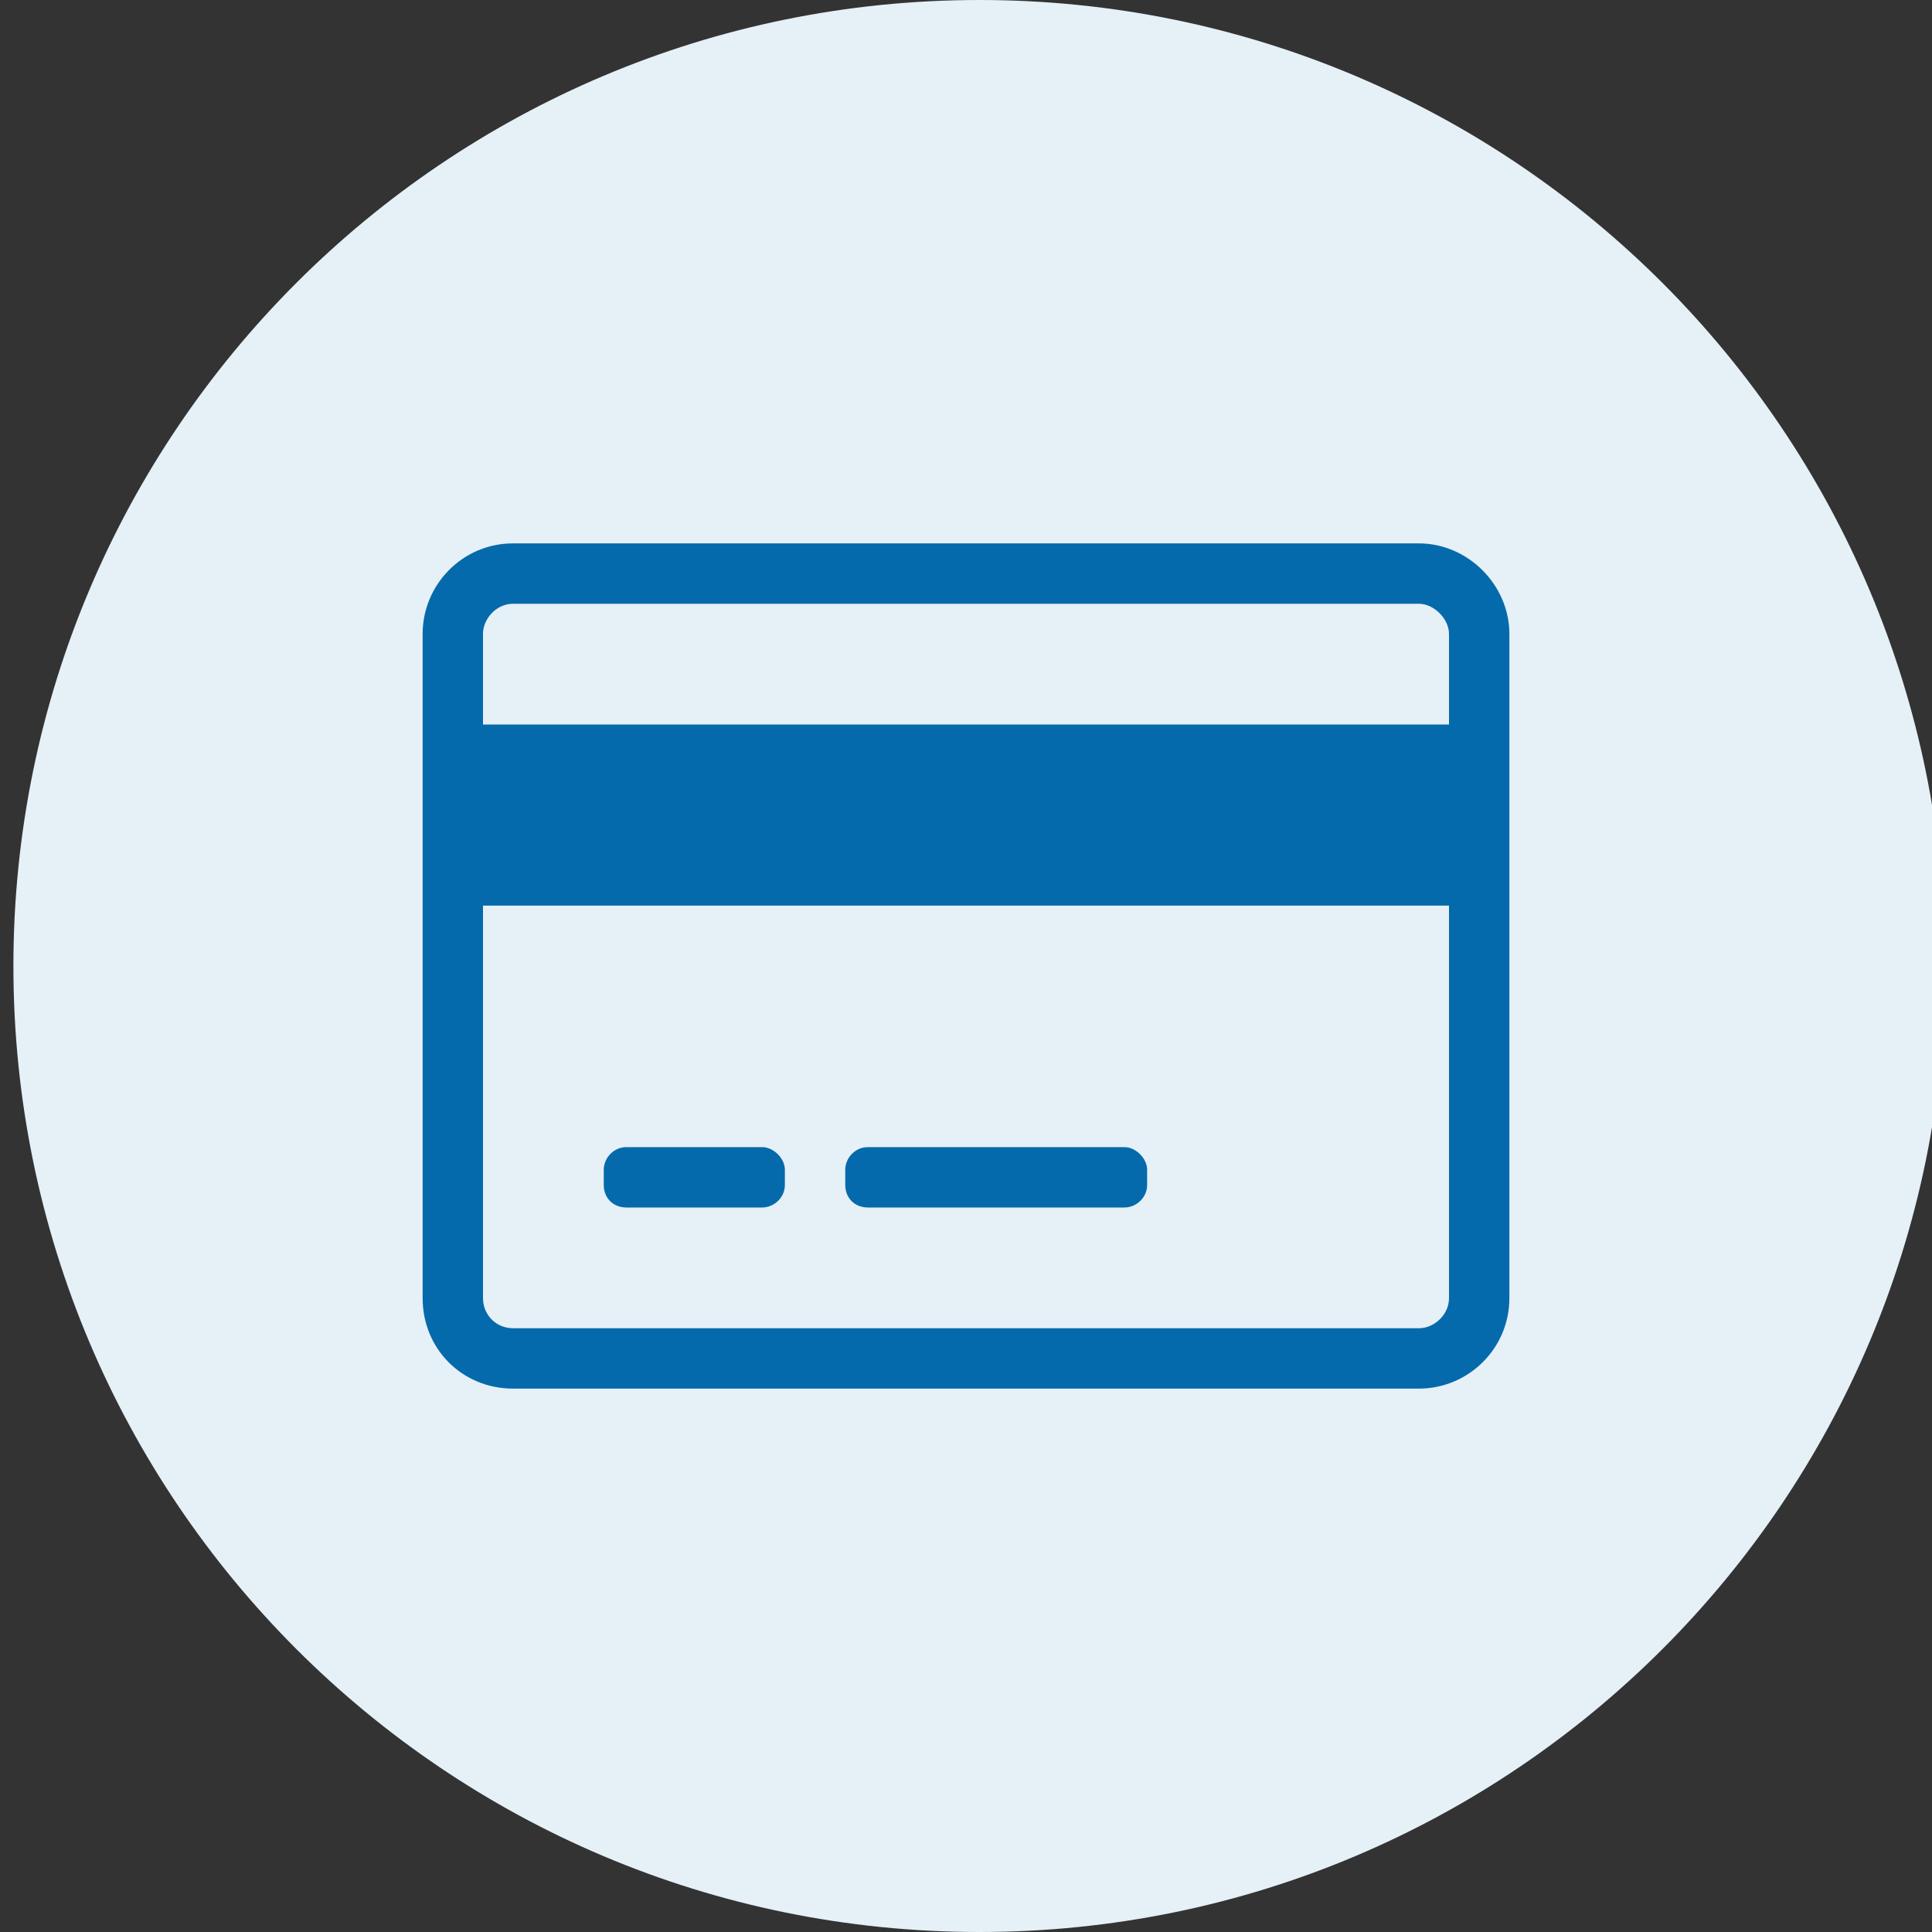 <svg viewBox="0 0 48 48" xmlns="http://www.w3.org/2000/svg"><rect x="0" y="0" width="48" height="48" fill="#333333" stroke="none"/><path d="M48.333 24c0-13.255-10.745-24-24-24s-24 10.745-24 24 10.745 24 24 24 24-10.745 24-24Z" fill="#e6f0f7"/><path d="M35.25 13.5H12.75C11.484 13.5 10.5 14.531 10.5 15.75V32.25C10.5 33.516 11.484 34.5 12.75 34.5H35.25C36.469 34.5 37.5 33.516 37.5 32.25V15.75C37.5 14.531 36.469 13.5 35.25 13.5ZM12.75 15H35.25C35.625 15 36 15.375 36 15.75V18H12V15.75C12 15.375 12.328 15 12.75 15ZM35.25 33H12.75C12.328 33 12 32.672 12 32.25V22.5H36V32.25C36 32.672 35.625 33 35.25 33ZM19.5 29.062C19.5 28.781 19.219 28.5 18.938 28.5H15.562C15.234 28.5 15 28.781 15 29.062V29.438C15 29.766 15.234 30 15.562 30H18.938C19.219 30 19.5 29.766 19.5 29.438V29.062ZM28.5 29.062C28.5 28.781 28.219 28.5 27.938 28.5H21.562C21.234 28.5 21 28.781 21 29.062V29.438C21 29.766 21.234 30 21.562 30H27.938C28.219 30 28.5 29.766 28.5 29.438V29.062Z" fill="#056aab"/></svg>
